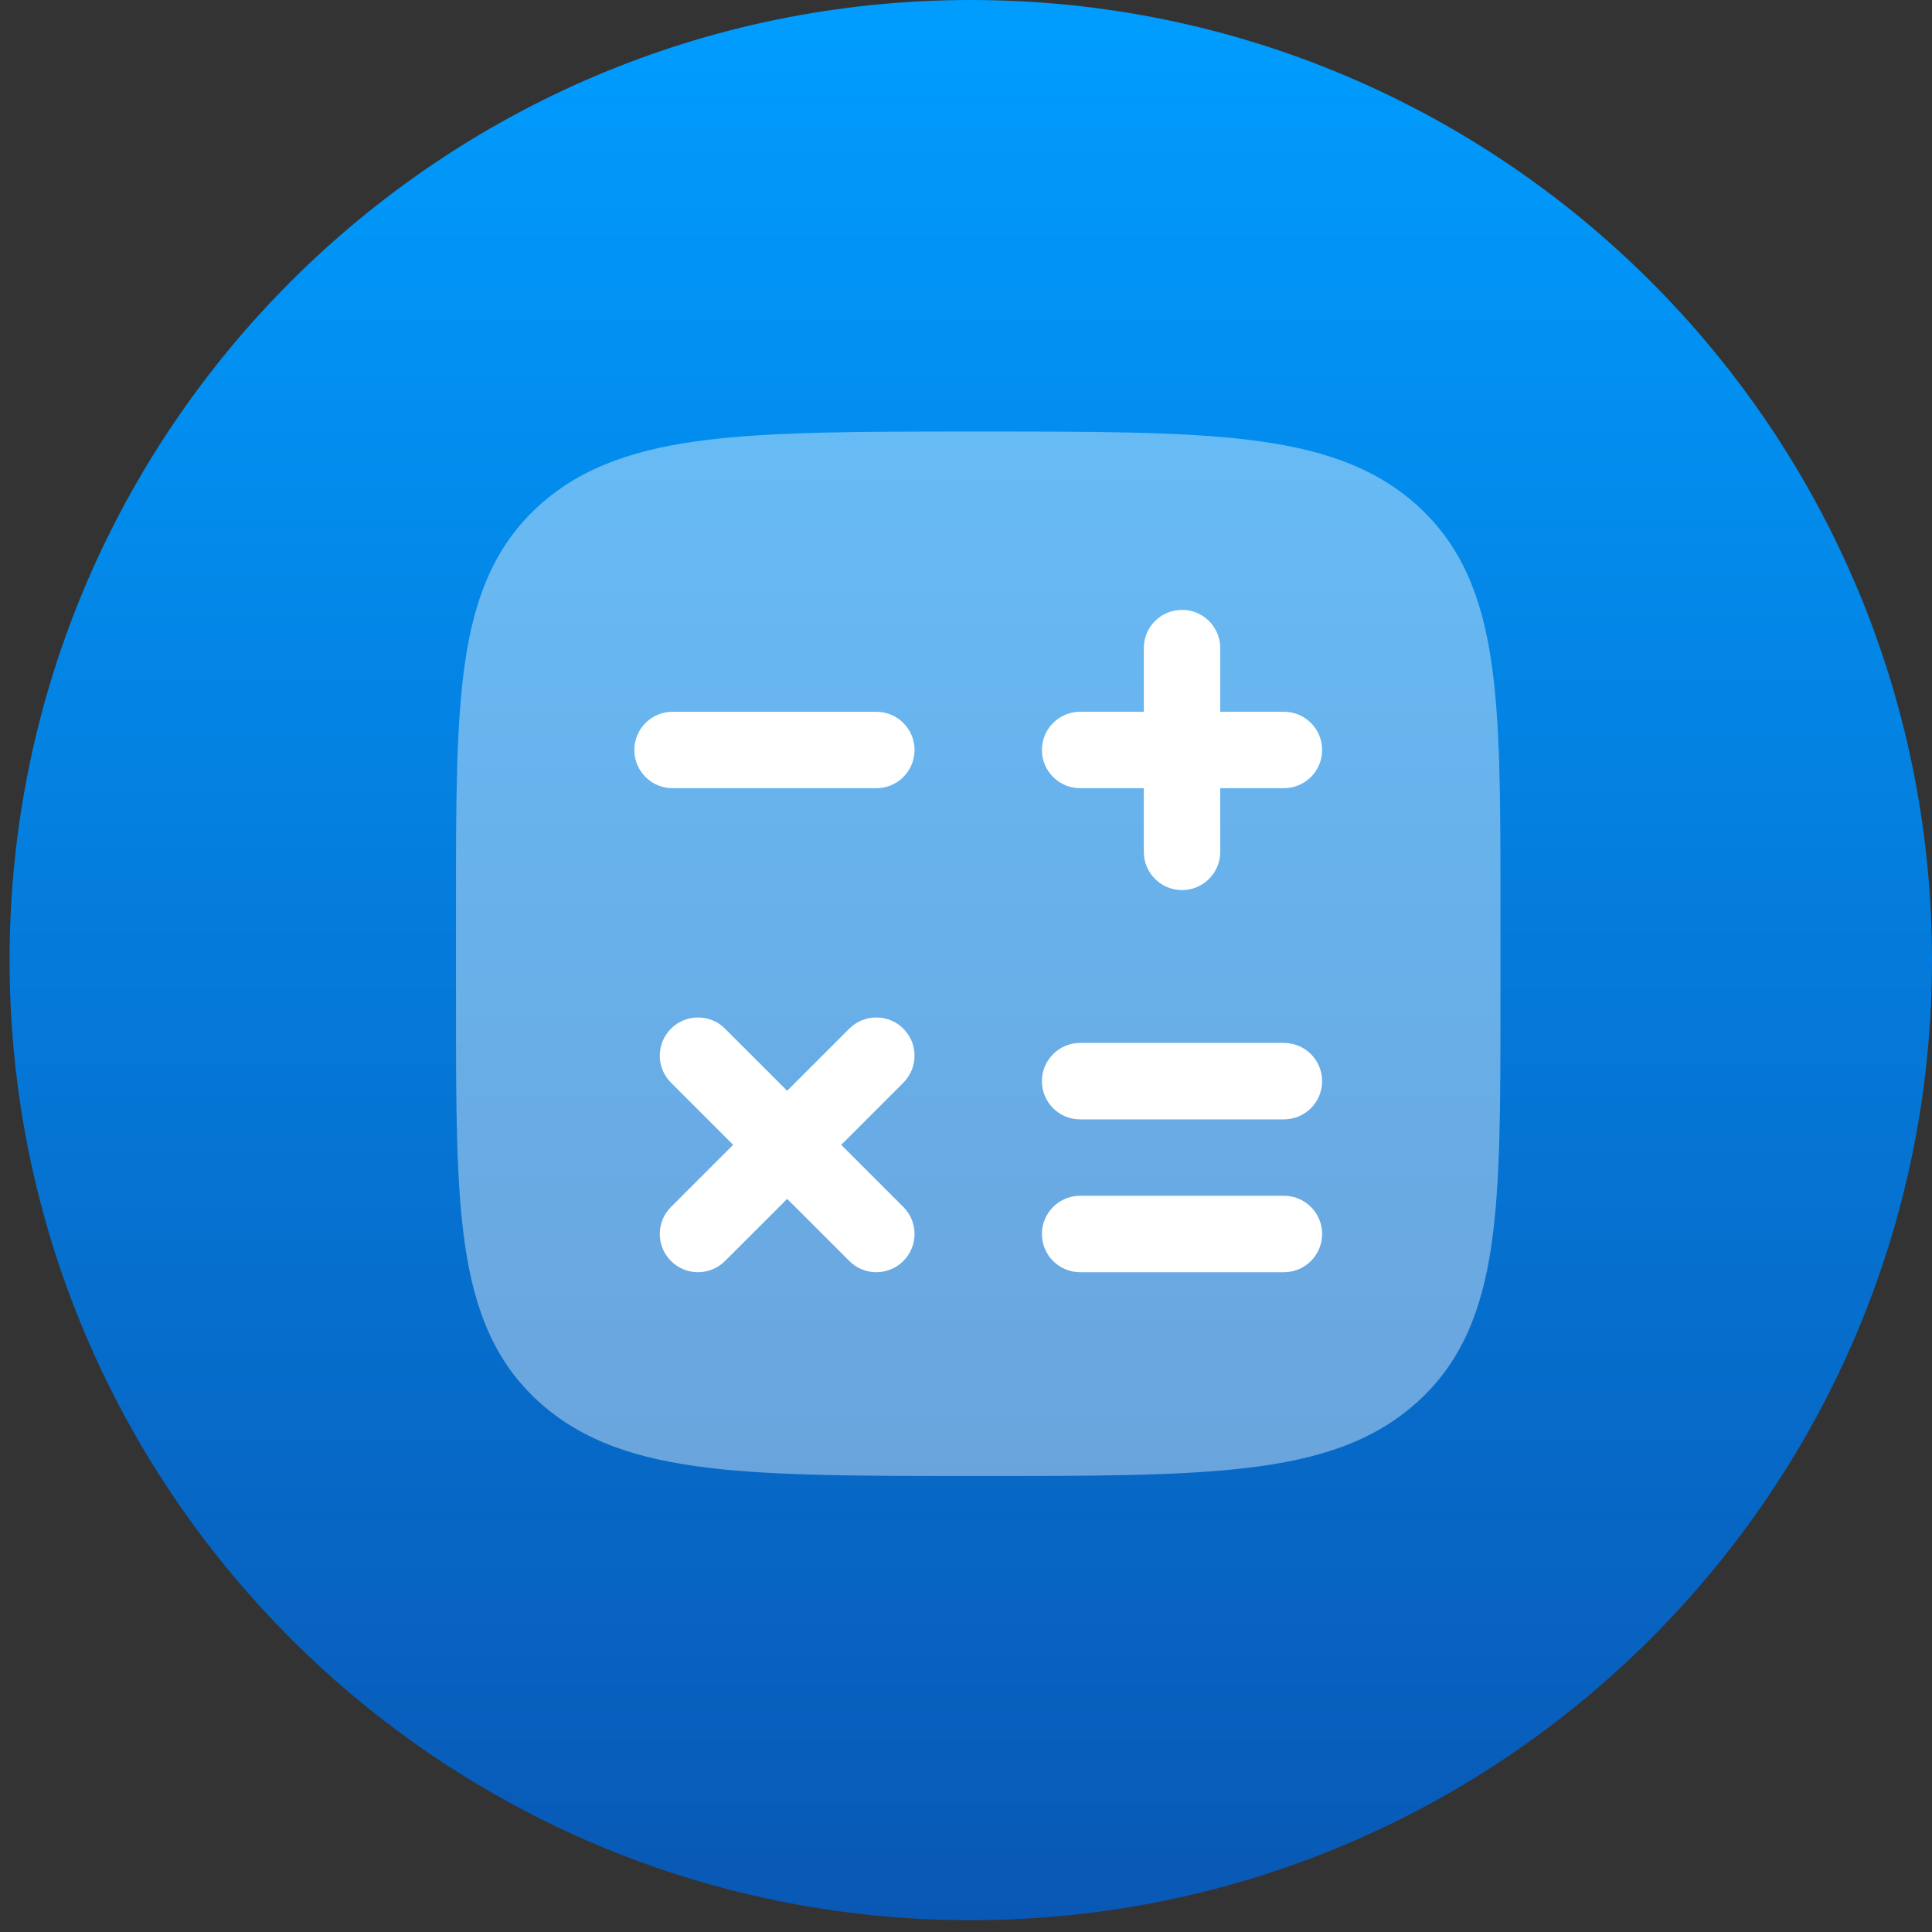 <svg width="79" height="79" viewBox="0 0 79 79" fill="none" xmlns="http://www.w3.org/2000/svg">
<rect x="0" y="0" width="79" height="79" fill="#333333" stroke="none"/>
<g clip-path="url(#clip0_95_397)">
<path d="M39.696 78.517C61.403 78.517 79 60.94 79 39.258C79 17.577 61.403 0 39.696 0C17.988 0 0.391 17.577 0.391 39.258C0.391 60.94 17.988 78.517 39.696 78.517Z" fill="url(#paint0_linear_95_397)"/>
<path opacity="0.4" d="M40.108 17.646C44.681 17.646 48.257 17.646 51.046 17.983C53.886 18.327 56.147 19.043 57.938 20.656C59.754 22.289 60.582 24.387 60.975 27.018C61.354 29.558 61.354 32.803 61.354 36.891V41.109C61.354 45.197 61.354 48.442 60.975 50.983C60.582 53.613 59.754 55.711 57.938 57.345C56.147 58.957 53.886 59.673 51.046 60.017C48.258 60.354 44.681 60.354 40.108 60.354H39.892C35.318 60.354 31.742 60.354 28.954 60.017C26.114 59.673 23.853 58.957 22.061 57.345C20.246 55.711 19.418 53.613 19.025 50.983C18.646 48.442 18.646 45.197 18.646 41.109V41.109V36.891V36.891C18.646 32.803 18.646 29.558 19.025 27.018C19.418 24.387 20.246 22.289 22.061 20.656C23.853 19.043 26.114 18.327 28.954 17.983C31.742 17.646 35.318 17.646 39.892 17.646H40.108Z" fill="white"/>
<path fill-rule="evenodd" clip-rule="evenodd" d="M48.333 24.938C49.196 24.938 49.896 25.637 49.896 26.5V29.104H52.5C53.363 29.104 54.062 29.804 54.062 30.667C54.062 31.53 53.363 32.229 52.5 32.229H49.896V34.833C49.896 35.696 49.196 36.396 48.333 36.396C47.47 36.396 46.771 35.696 46.771 34.833V32.229H44.166C43.304 32.229 42.604 31.53 42.604 30.667C42.604 29.804 43.304 29.104 44.166 29.104H46.771V26.5C46.771 25.637 47.47 24.938 48.333 24.938Z" fill="white"/>
<path fill-rule="evenodd" clip-rule="evenodd" d="M42.604 50.459C42.604 49.596 43.304 48.896 44.166 48.896H52.5C53.363 48.896 54.062 49.596 54.062 50.459C54.062 51.321 53.363 52.021 52.5 52.021H44.166C43.304 52.021 42.604 51.321 42.604 50.459Z" fill="white"/>
<path fill-rule="evenodd" clip-rule="evenodd" d="M42.604 44.209C42.604 43.346 43.304 42.646 44.166 42.646H52.5C53.363 42.646 54.062 43.346 54.062 44.209C54.062 45.071 53.363 45.771 52.5 45.771H44.166C43.304 45.771 42.604 45.071 42.604 44.209Z" fill="white"/>
<path fill-rule="evenodd" clip-rule="evenodd" d="M36.938 42.062C37.548 42.672 37.548 43.662 36.938 44.272L34.397 46.813L36.938 49.354C37.548 49.964 37.548 50.953 36.938 51.563C36.328 52.174 35.339 52.174 34.728 51.563L32.187 49.023L29.646 51.563C29.036 52.174 28.047 52.174 27.437 51.563C26.826 50.953 26.826 49.964 27.437 49.354L29.978 46.813L27.437 44.272C26.826 43.662 26.826 42.672 27.437 42.062C28.047 41.452 29.036 41.452 29.646 42.062L32.187 44.603L34.728 42.062C35.339 41.452 36.328 41.452 36.938 42.062Z" fill="white"/>
<path fill-rule="evenodd" clip-rule="evenodd" d="M25.938 30.667C25.938 29.804 26.637 29.105 27.5 29.105H35.833C36.696 29.105 37.396 29.804 37.396 30.667C37.396 31.53 36.696 32.23 35.833 32.23H27.5C26.637 32.23 25.938 31.53 25.938 30.667Z" fill="white"/>
</g>
<defs>
<linearGradient id="paint0_linear_95_397" x1="39.696" y1="0" x2="39.696" y2="78.517" gradientUnits="userSpaceOnUse">
<stop stop-color="#009DFF"/>
<stop offset="1" stop-color="#0958B5"/>
</linearGradient>
<clipPath id="clip0_95_397">
<rect width="79" height="78.907" fill="white"/>
</clipPath>
</defs>
</svg>
